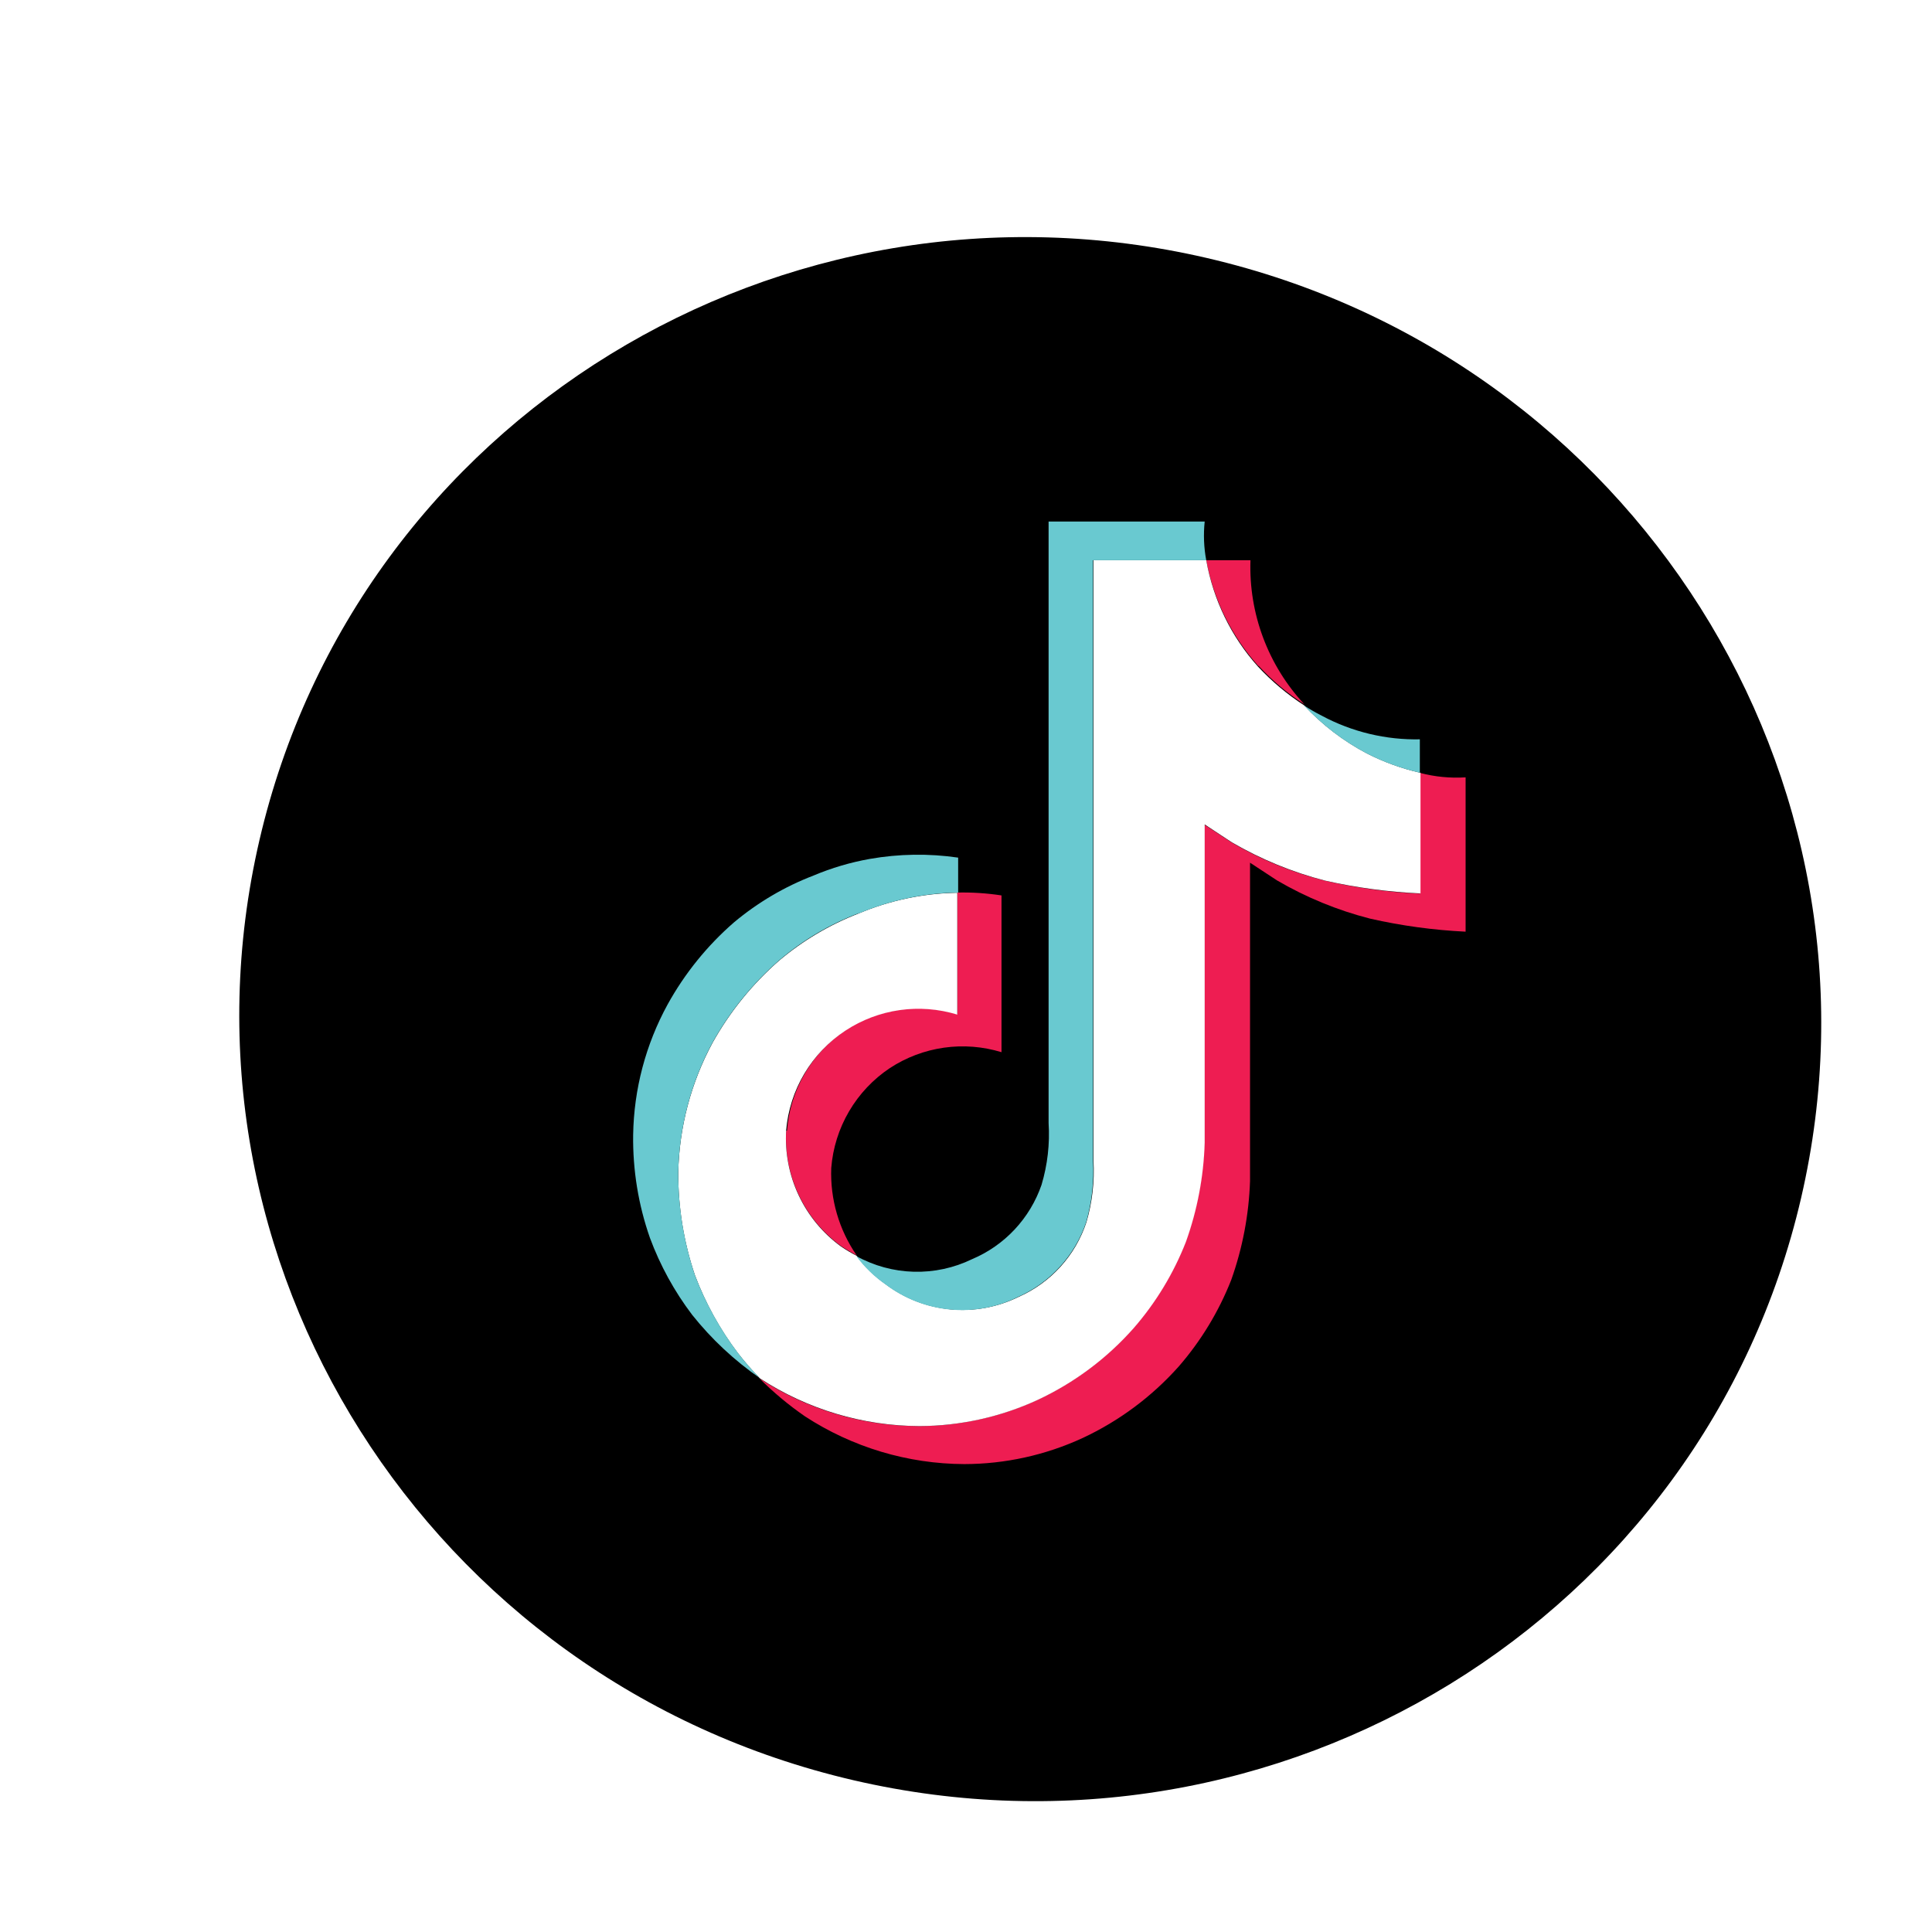 <svg width="64" height="64" viewBox="0 0 64 64" fill="none" xmlns="http://www.w3.org/2000/svg">
<g filter="url(#filter0_d_32_107)">
<path d="M57.383 37.414C60.618 23.49 51.809 9.546 37.707 6.269C23.605 2.993 9.551 11.625 6.316 25.549C3.081 39.473 11.89 53.416 25.992 56.693C40.093 59.969 54.148 51.338 57.383 37.414Z" fill="black"/>
<path d="M19.742 41.724L19.837 42.01C19.837 42.01 19.793 41.878 19.742 41.724ZM23.792 35.176C23.841 34.51 24.041 33.863 24.378 33.286C24.714 32.708 25.178 32.215 25.733 31.844C26.273 31.489 26.884 31.258 27.524 31.167C28.163 31.076 28.815 31.127 29.432 31.316V27.288C29.922 27.277 30.412 27.309 30.897 27.383V32.576C30.28 32.387 29.628 32.336 28.989 32.427C28.349 32.518 27.738 32.749 27.198 33.103C26.645 33.472 26.183 33.962 25.847 34.536C25.511 35.109 25.309 35.751 25.257 36.414C25.218 37.444 25.514 38.459 26.099 39.307C25.918 39.211 25.742 39.106 25.572 38.992C24.977 38.557 24.5 37.98 24.184 37.314C23.868 36.647 23.723 35.913 23.763 35.176H23.792ZM39.415 19.795C38.522 18.806 37.921 17.589 37.679 16.279H39.144C39.084 18.045 39.727 19.762 40.931 21.055C40.371 20.695 39.859 20.264 39.408 19.773L39.415 19.795ZM46.271 23.457V28.584C45.206 28.532 44.147 28.388 43.107 28.152C42.025 27.875 40.987 27.448 40.023 26.885L39.13 26.299V36.846C39.092 37.963 38.882 39.067 38.507 40.12C38.095 41.166 37.508 42.135 36.771 42.984C35.882 43.983 34.797 44.791 33.585 45.357C32.356 45.924 31.02 46.219 29.666 46.221C27.791 46.214 25.957 45.664 24.386 44.639C23.846 44.266 23.34 43.844 22.877 43.38C24.446 44.409 26.281 44.959 28.158 44.962C29.511 44.958 30.847 44.663 32.076 44.097C33.287 43.532 34.369 42.725 35.255 41.724C35.994 40.877 36.582 39.908 36.991 38.86C37.37 37.806 37.58 36.699 37.614 35.579V25.039C37.687 25.076 38.514 25.625 38.514 25.625C39.477 26.191 40.516 26.617 41.598 26.892C42.637 27.132 43.696 27.277 44.762 27.324V23.325C45.254 23.454 45.763 23.504 46.271 23.472V23.457Z" fill="#EE1D52"/>
<path d="M44.777 23.318V27.317C43.712 27.269 42.653 27.127 41.613 26.892C40.532 26.613 39.494 26.187 38.529 25.625L37.628 25.032V35.579C37.594 36.699 37.384 37.806 37.006 38.86C36.596 39.908 36.009 40.877 35.27 41.724C34.384 42.725 33.302 43.532 32.091 44.097C30.862 44.663 29.525 44.958 28.172 44.962C26.296 44.954 24.463 44.405 22.892 43.38C22.632 43.113 22.387 42.831 22.159 42.537C21.568 41.755 21.092 40.891 20.745 39.974C20.373 38.877 20.185 37.726 20.189 36.568C20.22 35.059 20.612 33.58 21.331 32.254C21.904 31.232 22.647 30.315 23.529 29.544C24.313 28.882 25.201 28.355 26.158 27.984C27.195 27.547 28.307 27.313 29.432 27.295V31.331C28.815 31.142 28.163 31.091 27.524 31.182C26.885 31.273 26.273 31.504 25.733 31.858C25.175 32.224 24.707 32.712 24.366 33.286C24.025 33.86 23.819 34.504 23.763 35.169C23.72 35.909 23.862 36.648 24.178 37.318C24.494 37.989 24.974 38.569 25.572 39.007C25.741 39.123 25.918 39.228 26.1 39.322C26.369 39.687 26.695 40.006 27.066 40.267C27.689 40.735 28.429 41.022 29.205 41.096C29.98 41.17 30.761 41.027 31.461 40.684C31.988 40.452 32.461 40.112 32.849 39.685C33.236 39.259 33.529 38.756 33.71 38.209C33.904 37.546 33.983 36.855 33.944 36.165V16.279H37.679C37.911 17.59 38.505 18.811 39.393 19.802C39.847 20.29 40.359 20.72 40.917 21.084C41.517 21.73 42.223 22.27 43.004 22.681C43.562 22.965 44.152 23.179 44.762 23.318H44.777Z" fill="white"/>
<path d="M26.158 27.976C25.199 28.343 24.31 28.87 23.529 29.536C22.647 30.308 21.904 31.224 21.331 32.246C20.611 33.575 20.219 35.057 20.189 36.568C20.188 37.726 20.376 38.876 20.745 39.974C21.094 40.888 21.57 41.749 22.159 42.53C22.385 42.826 22.63 43.107 22.891 43.372C22.046 42.787 21.291 42.082 20.65 41.277C20.061 40.501 19.59 39.642 19.251 38.728C18.867 37.632 18.679 36.477 18.695 35.315C18.719 33.803 19.111 32.32 19.837 30.994C20.405 29.966 21.148 29.047 22.035 28.276C22.822 27.617 23.713 27.092 24.671 26.724C25.269 26.472 25.893 26.288 26.532 26.174C27.5 26.004 28.489 25.989 29.461 26.131V27.288C28.334 27.306 27.22 27.539 26.18 27.976H26.158Z" fill="#69C9D0"/>
<path d="M37.679 16.279H33.929V36.165C33.968 36.854 33.891 37.545 33.702 38.209C33.518 38.755 33.223 39.257 32.834 39.683C32.446 40.11 31.973 40.45 31.446 40.684C30.748 41.031 29.966 41.175 29.19 41.101C28.413 41.027 27.673 40.738 27.052 40.267C26.679 40.01 26.353 39.693 26.085 39.329C26.67 39.653 27.323 39.831 27.991 39.849C28.659 39.867 29.322 39.724 29.923 39.432C30.458 39.206 30.939 38.87 31.335 38.446C31.731 38.022 32.034 37.519 32.223 36.971C32.422 36.306 32.501 35.612 32.457 34.92V14.997H37.628C37.583 15.425 37.6 15.857 37.679 16.279ZM44.755 22.212V23.318C44.145 23.179 43.554 22.965 42.997 22.681C42.217 22.269 41.511 21.729 40.91 21.084C41.1 21.21 41.299 21.325 41.503 21.428C42.508 21.968 43.636 22.238 44.777 22.212H44.755Z" fill="#69C9D0"/>
</g>
<defs>
<filter id="filter0_d_32_107" x="4.507" y="4.435" width="59.243" height="58.651" filterUnits="userSpaceOnUse" color-interpolation-filters="sRGB">
<feFlood flood-opacity="0" result="BackgroundImageFix"/>
<feColorMatrix in="SourceAlpha" type="matrix" values="0 0 0 0 0 0 0 0 0 0 0 0 0 0 0 0 0 0 127 0" result="hardAlpha"/>
<feOffset dx="2.279" dy="2.279"/>
<feGaussianBlur stdDeviation="1.71"/>
<feComposite in2="hardAlpha" operator="out"/>
<feColorMatrix type="matrix" values="0 0 0 0 0 0 0 0 0 0 0 0 0 0 0 0 0 0 0.25 0"/>
<feBlend mode="normal" in2="BackgroundImageFix" result="effect1_dropShadow_32_107"/>
<feBlend mode="normal" in="SourceGraphic" in2="effect1_dropShadow_32_107" result="shape"/>
</filter>
</defs>
</svg>
